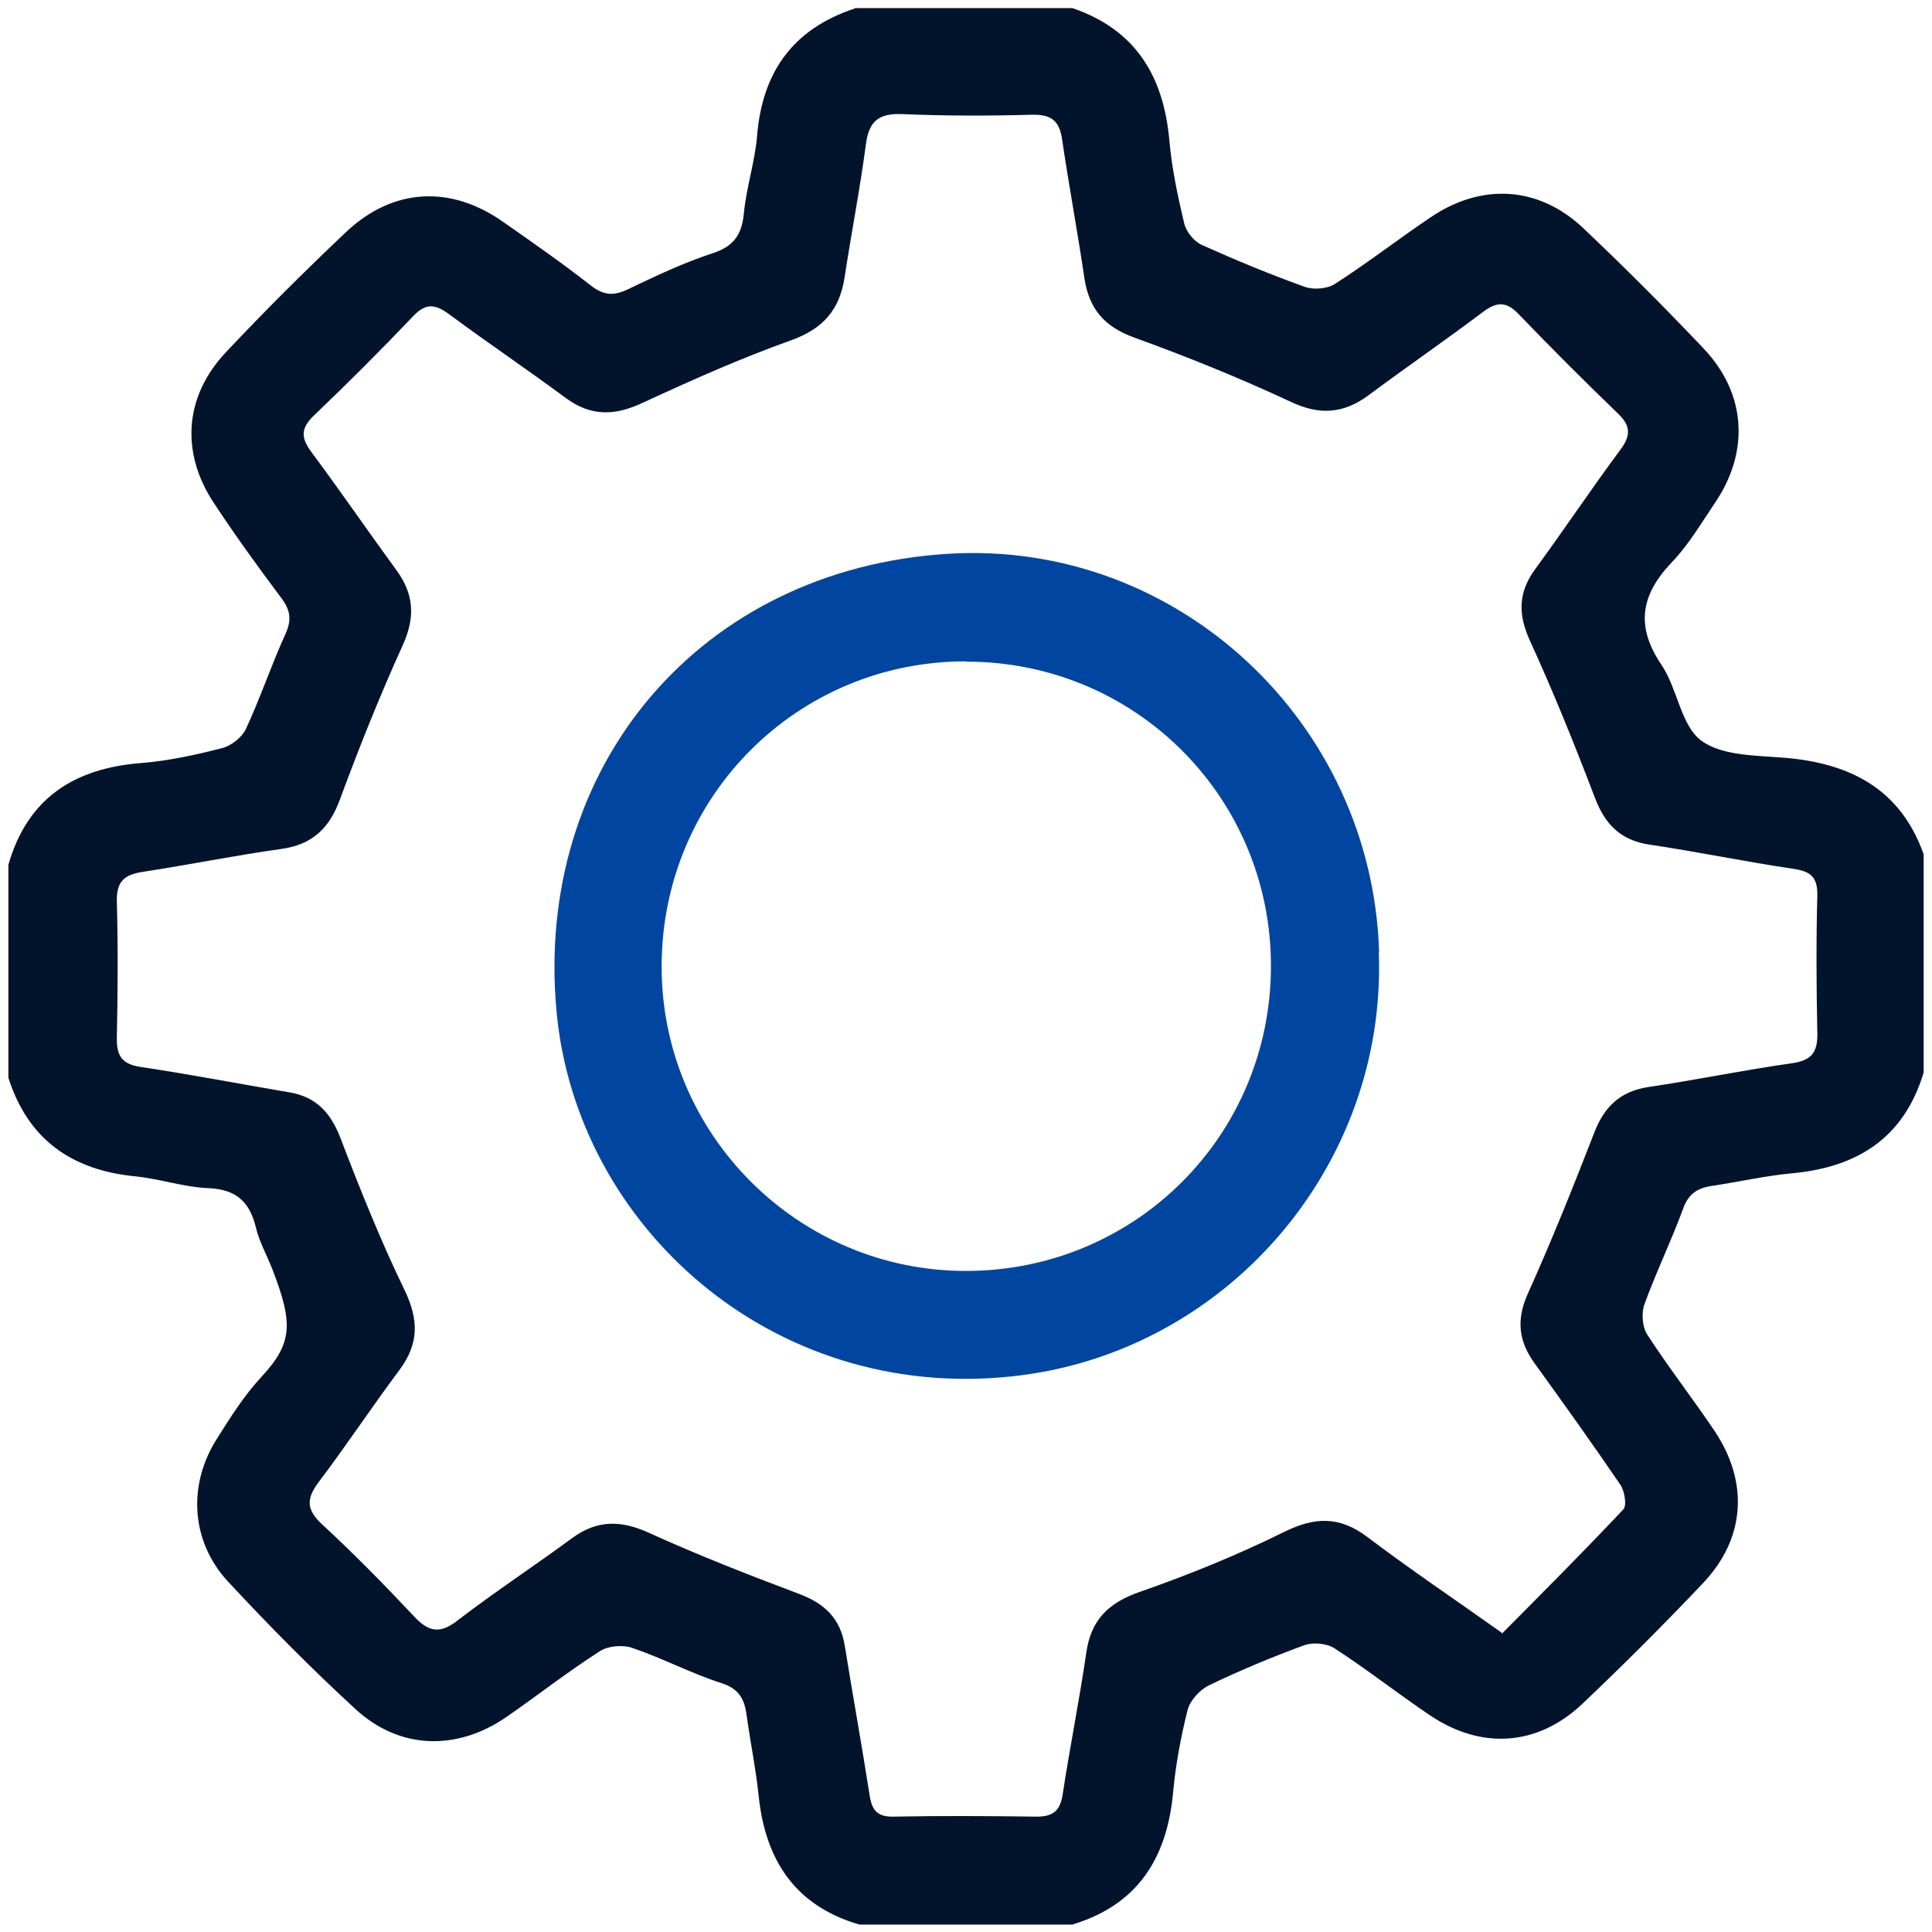 <svg width="68" height="68" viewBox="0 0 68 68" fill="none" xmlns="http://www.w3.org/2000/svg">
<g clip-path="url(#clip0_168_2477)">
<path d="M30.062 0.284H37.741C39.956 1.037 40.948 2.663 41.156 4.922C41.243 5.915 41.45 6.897 41.679 7.857C41.745 8.152 42.028 8.501 42.301 8.621C43.49 9.156 44.701 9.658 45.922 10.095C46.228 10.204 46.708 10.171 46.98 9.996C48.137 9.254 49.217 8.414 50.351 7.65C52.151 6.428 54.169 6.548 55.739 8.043C57.19 9.418 58.597 10.826 59.972 12.277C61.455 13.849 61.586 15.879 60.375 17.679C59.885 18.4 59.437 19.174 58.837 19.796C57.747 20.942 57.561 22.045 58.477 23.398C59.045 24.238 59.165 25.548 59.885 26.072C60.648 26.628 61.903 26.584 62.95 26.683C65.208 26.901 66.909 27.828 67.706 30.066V37.749C67.018 40.04 65.393 41.077 63.091 41.295C62.132 41.383 61.183 41.601 60.234 41.743C59.732 41.819 59.426 42.027 59.241 42.539C58.826 43.675 58.292 44.766 57.877 45.912C57.768 46.217 57.801 46.697 57.976 46.97C58.717 48.116 59.568 49.208 60.332 50.342C61.564 52.165 61.433 54.151 59.939 55.723C58.565 57.174 57.157 58.582 55.707 59.957C54.125 61.463 52.14 61.594 50.329 60.372C49.195 59.608 48.115 58.757 46.969 58.014C46.697 57.84 46.217 57.796 45.911 57.905C44.777 58.32 43.654 58.789 42.563 59.313C42.236 59.466 41.886 59.848 41.799 60.186C41.559 61.147 41.374 62.14 41.286 63.122C41.068 65.413 40.032 67.05 37.741 67.738H30.248C27.99 67.083 26.943 65.479 26.703 63.22C26.604 62.26 26.408 61.31 26.277 60.361C26.201 59.793 26.005 59.433 25.383 59.237C24.325 58.898 23.321 58.364 22.263 58.004C21.925 57.883 21.412 57.927 21.118 58.113C19.994 58.833 18.936 59.662 17.834 60.426C16.078 61.638 14.06 61.583 12.511 60.153C10.952 58.724 9.457 57.207 8.017 55.657C6.719 54.249 6.599 52.263 7.636 50.637C8.116 49.873 8.606 49.098 9.217 48.444C10.319 47.254 10.308 46.545 9.588 44.678C9.403 44.198 9.13 43.718 9.01 43.216C8.792 42.31 8.323 41.863 7.341 41.819C6.479 41.786 5.628 41.492 4.767 41.404C2.531 41.186 0.993 40.117 0.295 37.934V30.437C0.971 28.09 2.607 27.043 4.963 26.857C5.923 26.781 6.872 26.573 7.81 26.333C8.126 26.257 8.508 25.962 8.65 25.668C9.163 24.566 9.544 23.42 10.046 22.317C10.275 21.815 10.221 21.477 9.904 21.052C9.086 19.96 8.279 18.847 7.526 17.701C6.348 15.922 6.49 13.947 7.952 12.397C9.315 10.946 10.733 9.538 12.184 8.163C13.831 6.613 15.86 6.504 17.715 7.814C18.762 8.545 19.809 9.276 20.812 10.062C21.238 10.389 21.587 10.422 22.078 10.193C23.059 9.724 24.041 9.254 25.077 8.916C25.808 8.676 26.103 8.283 26.179 7.53C26.266 6.602 26.572 5.697 26.648 4.769C26.834 2.51 27.935 1.004 30.095 0.295L30.062 0.284ZM52.86 57.502C54.322 56.028 55.75 54.599 57.136 53.125C57.267 52.983 57.179 52.471 57.027 52.252C56.045 50.812 55.031 49.393 54.005 47.974C53.449 47.199 53.362 46.446 53.776 45.53C54.616 43.664 55.38 41.754 56.121 39.844C56.47 38.949 57.027 38.414 58.008 38.261C59.699 38.011 61.379 37.661 63.081 37.421C63.757 37.323 63.975 37.039 63.964 36.385C63.931 34.758 63.92 33.143 63.964 31.517C63.975 30.862 63.724 30.666 63.113 30.579C61.422 30.328 59.743 29.978 58.052 29.727C57.038 29.575 56.492 29.018 56.132 28.069C55.423 26.213 54.681 24.369 53.852 22.558C53.427 21.63 53.427 20.855 54.038 20.026C55.052 18.64 56.001 17.221 57.027 15.835C57.398 15.344 57.408 14.995 56.95 14.558C55.761 13.412 54.594 12.245 53.449 11.055C53.013 10.597 52.674 10.618 52.184 10.989C50.864 11.983 49.5 12.921 48.18 13.903C47.286 14.569 46.435 14.624 45.41 14.133C43.61 13.292 41.767 12.55 39.901 11.873C38.865 11.492 38.331 10.87 38.167 9.789C37.927 8.152 37.621 6.537 37.382 4.9C37.283 4.245 37 4.027 36.334 4.038C34.807 4.081 33.28 4.081 31.753 4.016C30.935 3.983 30.586 4.256 30.477 5.075C30.27 6.646 29.964 8.207 29.724 9.778C29.55 10.902 28.971 11.568 27.859 11.972C26.081 12.605 24.346 13.38 22.623 14.176C21.652 14.634 20.812 14.667 19.918 14.012C18.565 13.008 17.169 12.07 15.816 11.066C15.326 10.706 14.998 10.651 14.551 11.12C13.406 12.321 12.239 13.489 11.05 14.624C10.592 15.06 10.581 15.398 10.952 15.9C11.977 17.276 12.948 18.694 13.962 20.08C14.573 20.921 14.617 21.728 14.18 22.699C13.373 24.478 12.642 26.301 11.966 28.134C11.595 29.149 10.995 29.727 9.904 29.88C8.268 30.109 6.654 30.437 5.018 30.688C4.396 30.786 4.101 31.004 4.112 31.703C4.156 33.329 4.145 34.944 4.112 36.57C4.112 37.181 4.309 37.454 4.941 37.552C6.697 37.814 8.443 38.152 10.188 38.447C11.159 38.611 11.661 39.2 11.999 40.095C12.686 41.896 13.406 43.685 14.246 45.421C14.737 46.446 14.748 47.287 14.071 48.203C13.1 49.502 12.206 50.855 11.224 52.154C10.788 52.732 10.766 53.114 11.322 53.638C12.446 54.675 13.515 55.766 14.562 56.879C15.086 57.447 15.489 57.523 16.122 57.021C17.431 56.017 18.816 55.111 20.147 54.129C21.03 53.485 21.87 53.507 22.852 53.955C24.576 54.74 26.343 55.428 28.11 56.094C29.015 56.432 29.582 56.956 29.735 57.938C30.019 59.695 30.335 61.441 30.608 63.187C30.684 63.7 30.869 63.951 31.437 63.94C33.117 63.907 34.807 63.918 36.487 63.94C37.065 63.94 37.316 63.733 37.403 63.154C37.654 61.496 37.992 59.837 38.232 58.178C38.396 57.01 39.018 56.41 40.119 56.028C41.843 55.428 43.555 54.73 45.191 53.922C46.271 53.387 47.144 53.355 48.126 54.097C49.642 55.242 51.213 56.301 52.86 57.469V57.502Z" fill="#02142C"/>
<path d="M48.529 33.525C48.813 41.077 43.119 47.647 35.625 48.443C27.15 49.349 20.3 43.14 19.591 35.631C18.773 26.966 24.663 20.025 33.378 19.491C41.461 19 48.3 25.438 48.54 33.514L48.529 33.525ZM33.989 23.278C28.066 23.278 23.31 28.025 23.288 33.972C23.256 39.909 28.099 44.755 34.033 44.733C39.967 44.711 44.712 39.975 44.733 34.038C44.755 28.079 39.967 23.278 34 23.288L33.989 23.278Z" fill="#0046A0"/>
</g>
<defs>
<clipPath id="clip0_168_2477">
<rect width="68" height="68" fill="white"/>
</clipPath>
</defs>
</svg>
